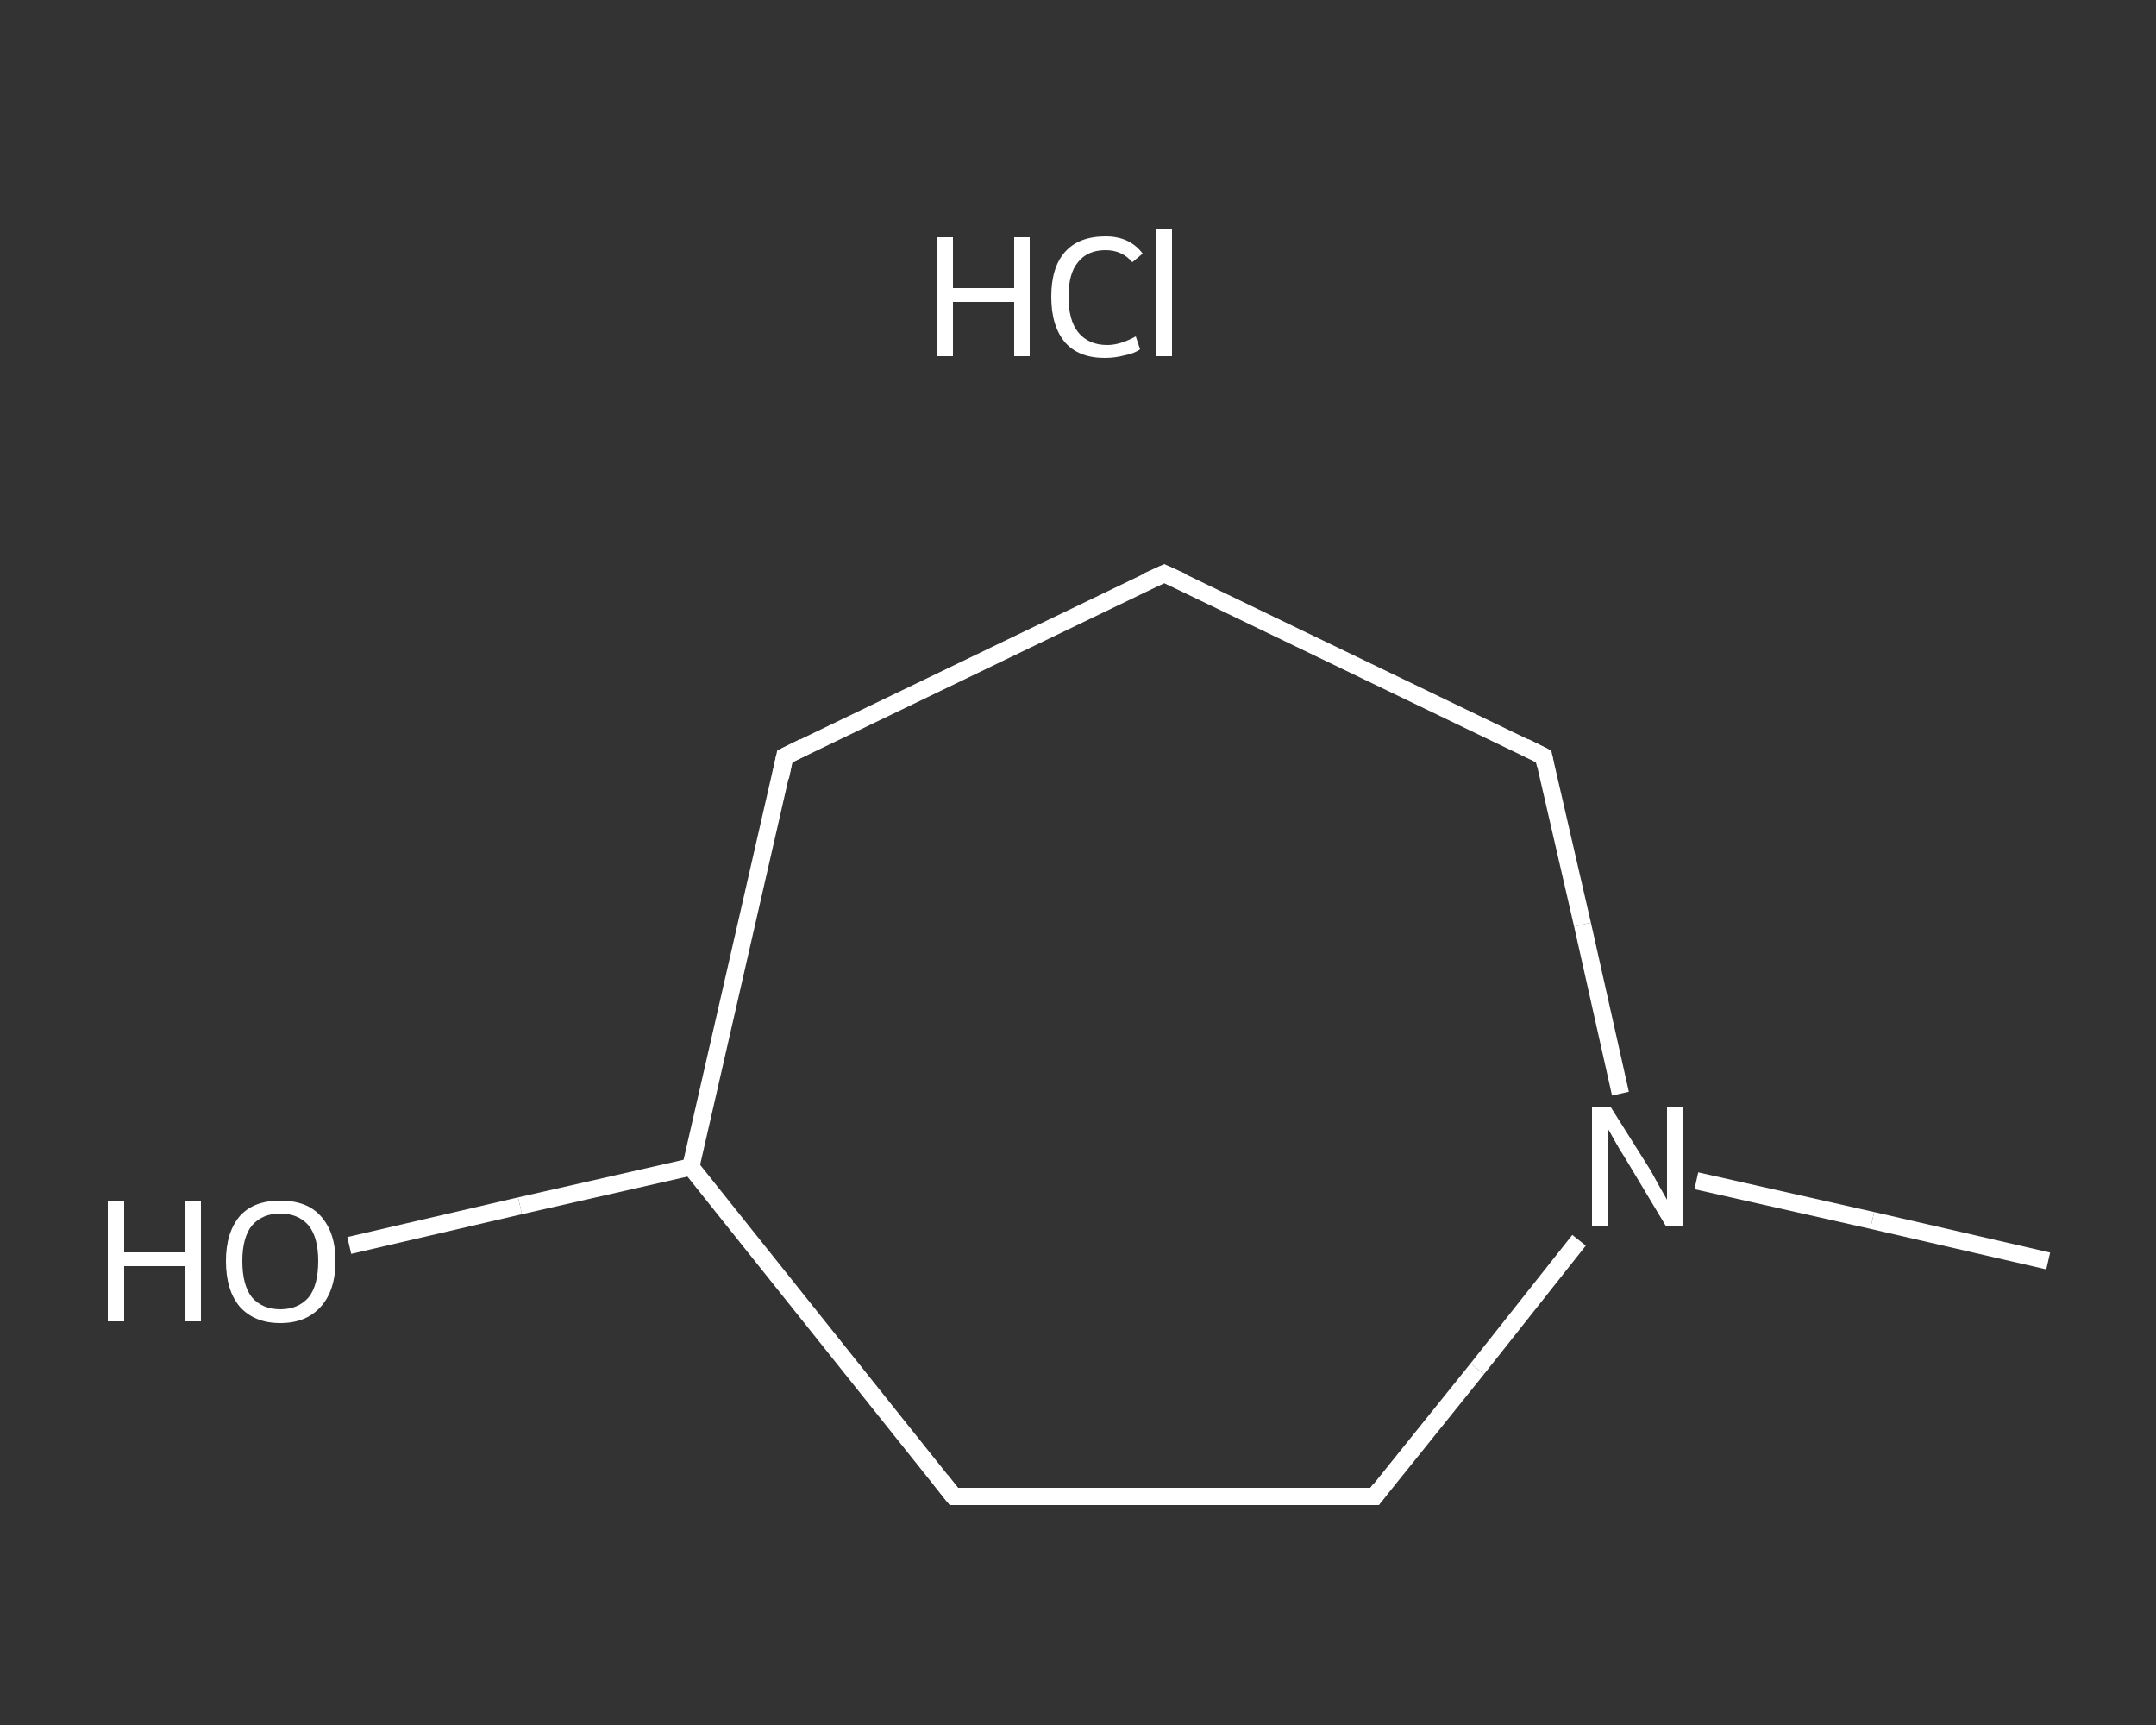 <?xml version='1.0' encoding='iso-8859-1'?>
<svg version='1.1' baseProfile='full'
              xmlns='http://www.w3.org/2000/svg'
                      xmlns:rdkit='http://www.rdkit.org/xml'
                      xmlns:xlink='http://www.w3.org/1999/xlink'
                  xml:space='preserve'
width='250px' height='200px' viewBox='0 0 250 200'>
<rect x="0" y="0" width="250" height="200" fill="#333333" stroke="none"/>
<!-- END OF HEADER -->
<rect style='opacity:1.0;fill:transparent;stroke:none' width='250.0' height='200.0' x='0.0' y='0.0'> </rect>
<path class='bond-0 atom-0 atom-1' d='M 237.5,146.2 L 217.1,141.5' style='fill:none;fill-rule:evenodd;stroke:#FFFFFF;stroke-width:2.0px;stroke-linecap:butt;stroke-linejoin:miter;stroke-opacity:1' />
<path class='bond-0 atom-0 atom-1' d='M 217.1,141.5 L 196.7,136.9' style='fill:none;fill-rule:evenodd;stroke:#FFFFFF;stroke-width:2.0px;stroke-linecap:butt;stroke-linejoin:miter;stroke-opacity:1' />
<path class='bond-1 atom-1 atom-2' d='M 187.9,126.8 L 183.5,107.2' style='fill:none;fill-rule:evenodd;stroke:#FFFFFF;stroke-width:2.0px;stroke-linecap:butt;stroke-linejoin:miter;stroke-opacity:1' />
<path class='bond-1 atom-1 atom-2' d='M 183.5,107.2 L 179.0,87.7' style='fill:none;fill-rule:evenodd;stroke:#FFFFFF;stroke-width:2.0px;stroke-linecap:butt;stroke-linejoin:miter;stroke-opacity:1' />
<path class='bond-2 atom-2 atom-3' d='M 179.0,87.7 L 135.0,66.5' style='fill:none;fill-rule:evenodd;stroke:#FFFFFF;stroke-width:2.0px;stroke-linecap:butt;stroke-linejoin:miter;stroke-opacity:1' />
<path class='bond-3 atom-3 atom-4' d='M 135.0,66.5 L 91.0,87.7' style='fill:none;fill-rule:evenodd;stroke:#FFFFFF;stroke-width:2.0px;stroke-linecap:butt;stroke-linejoin:miter;stroke-opacity:1' />
<path class='bond-4 atom-4 atom-5' d='M 91.0,87.7 L 80.1,135.3' style='fill:none;fill-rule:evenodd;stroke:#FFFFFF;stroke-width:2.0px;stroke-linecap:butt;stroke-linejoin:miter;stroke-opacity:1' />
<path class='bond-5 atom-5 atom-6' d='M 80.1,135.3 L 60.3,139.8' style='fill:none;fill-rule:evenodd;stroke:#FFFFFF;stroke-width:2.0px;stroke-linecap:butt;stroke-linejoin:miter;stroke-opacity:1' />
<path class='bond-5 atom-5 atom-6' d='M 60.3,139.8 L 40.5,144.4' style='fill:none;fill-rule:evenodd;stroke:#FFFFFF;stroke-width:2.0px;stroke-linecap:butt;stroke-linejoin:miter;stroke-opacity:1' />
<path class='bond-6 atom-5 atom-7' d='M 80.1,135.3 L 110.6,173.5' style='fill:none;fill-rule:evenodd;stroke:#FFFFFF;stroke-width:2.0px;stroke-linecap:butt;stroke-linejoin:miter;stroke-opacity:1' />
<path class='bond-7 atom-7 atom-8' d='M 110.6,173.5 L 159.4,173.5' style='fill:none;fill-rule:evenodd;stroke:#FFFFFF;stroke-width:2.0px;stroke-linecap:butt;stroke-linejoin:miter;stroke-opacity:1' />
<path class='bond-8 atom-8 atom-1' d='M 159.4,173.5 L 171.3,158.7' style='fill:none;fill-rule:evenodd;stroke:#FFFFFF;stroke-width:2.0px;stroke-linecap:butt;stroke-linejoin:miter;stroke-opacity:1' />
<path class='bond-8 atom-8 atom-1' d='M 171.3,158.7 L 183.1,143.8' style='fill:none;fill-rule:evenodd;stroke:#FFFFFF;stroke-width:2.0px;stroke-linecap:butt;stroke-linejoin:miter;stroke-opacity:1' />
<path d='M 179.2,88.7 L 179.0,87.7 L 176.8,86.6' style='fill:none;stroke:#FFFFFF;stroke-width:2.0px;stroke-linecap:butt;stroke-linejoin:miter;stroke-opacity:1;' />
<path d='M 137.2,67.5 L 135.0,66.5 L 132.8,67.5' style='fill:none;stroke:#FFFFFF;stroke-width:2.0px;stroke-linecap:butt;stroke-linejoin:miter;stroke-opacity:1;' />
<path d='M 93.2,86.6 L 91.0,87.7 L 90.5,90.1' style='fill:none;stroke:#FFFFFF;stroke-width:2.0px;stroke-linecap:butt;stroke-linejoin:miter;stroke-opacity:1;' />
<path d='M 109.1,171.6 L 110.6,173.5 L 113.0,173.5' style='fill:none;stroke:#FFFFFF;stroke-width:2.0px;stroke-linecap:butt;stroke-linejoin:miter;stroke-opacity:1;' />
<path d='M 157.0,173.5 L 159.4,173.5 L 160.0,172.7' style='fill:none;stroke:#FFFFFF;stroke-width:2.0px;stroke-linecap:butt;stroke-linejoin:miter;stroke-opacity:1;' />
<path class='atom-1' d='M 186.8 128.4
L 191.4 135.7
Q 191.8 136.4, 192.5 137.7
Q 193.3 139.1, 193.3 139.1
L 193.3 128.4
L 195.1 128.4
L 195.1 142.2
L 193.2 142.2
L 188.4 134.2
Q 187.8 133.3, 187.2 132.2
Q 186.6 131.1, 186.4 130.8
L 186.4 142.2
L 184.6 142.2
L 184.6 128.4
L 186.8 128.4
' fill='#FFFFFF'/>
<path class='atom-6' d='M 12.5 139.3
L 14.4 139.3
L 14.4 145.2
L 21.4 145.2
L 21.4 139.3
L 23.3 139.3
L 23.3 153.2
L 21.4 153.2
L 21.4 146.8
L 14.4 146.8
L 14.4 153.2
L 12.5 153.2
L 12.5 139.3
' fill='#FFFFFF'/>
<path class='atom-6' d='M 26.2 146.2
Q 26.2 142.9, 27.8 141.0
Q 29.4 139.2, 32.5 139.2
Q 35.6 139.2, 37.2 141.0
Q 38.9 142.9, 38.9 146.2
Q 38.9 149.6, 37.2 151.5
Q 35.5 153.4, 32.5 153.4
Q 29.5 153.4, 27.8 151.5
Q 26.2 149.6, 26.2 146.2
M 32.5 151.8
Q 34.6 151.8, 35.8 150.4
Q 36.9 149.0, 36.9 146.2
Q 36.9 143.5, 35.8 142.1
Q 34.6 140.7, 32.5 140.7
Q 30.4 140.7, 29.2 142.1
Q 28.1 143.5, 28.1 146.2
Q 28.1 149.0, 29.2 150.4
Q 30.4 151.8, 32.5 151.8
' fill='#FFFFFF'/>
<path class='atom-9' d='M 108.6 27.5
L 110.5 27.5
L 110.5 33.4
L 117.6 33.4
L 117.6 27.5
L 119.4 27.5
L 119.4 41.3
L 117.6 41.3
L 117.6 35.0
L 110.5 35.0
L 110.5 41.3
L 108.6 41.3
L 108.6 27.5
' fill='#FFFFFF'/>
<path class='atom-9' d='M 121.9 34.4
Q 121.9 31.0, 123.5 29.2
Q 125.1 27.4, 128.2 27.4
Q 131.0 27.4, 132.5 29.4
L 131.3 30.4
Q 130.1 29.0, 128.2 29.0
Q 126.1 29.0, 125.0 30.4
Q 123.9 31.7, 123.9 34.4
Q 123.9 37.1, 125.0 38.5
Q 126.2 40.0, 128.4 40.0
Q 129.9 40.0, 131.7 39.0
L 132.2 40.5
Q 131.5 41.0, 130.4 41.2
Q 129.3 41.5, 128.1 41.5
Q 125.1 41.5, 123.5 39.7
Q 121.9 37.8, 121.9 34.4
' fill='#FFFFFF'/>
<path class='atom-9' d='M 134.1 26.5
L 135.9 26.5
L 135.9 41.3
L 134.1 41.3
L 134.1 26.5
' fill='#FFFFFF'/>
</svg>

